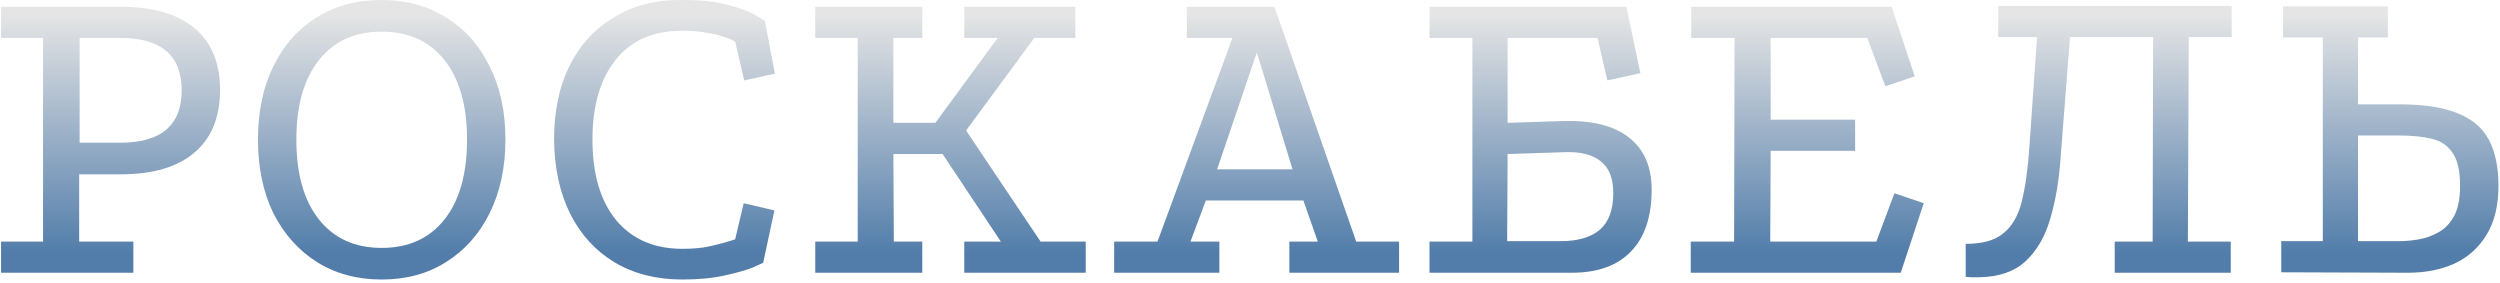 <?xml version="1.0" encoding="UTF-8"?> <svg xmlns="http://www.w3.org/2000/svg" width="681" height="77" viewBox="0 0 681 77" fill="none"><path d="M32.882 1.848C41.656 1.848 48.339 3.775 52.931 7.629C57.605 11.483 59.942 17.1 59.942 24.48C59.942 31.942 57.605 37.641 52.931 41.577C48.339 45.513 41.656 47.481 32.882 47.481H21.566V65.808H36.326V74.295H0.287V65.808H11.726V10.335H0.287V1.848H32.882ZM32.759 38.871C43.911 38.871 49.487 34.115 49.487 24.603C49.487 15.091 43.911 10.335 32.759 10.335H21.689V38.871H32.759Z" fill="url(#paint0_linear_301_41)"></path><path d="M103.852 0.003C110.658 0.003 116.562 1.602 121.564 4.8C126.648 7.916 130.584 12.344 133.372 18.084C136.242 23.742 137.677 30.384 137.677 38.01C137.677 45.636 136.242 52.319 133.372 58.059C130.584 63.717 126.648 68.145 121.564 71.343C116.562 74.541 110.699 76.14 103.975 76.14C97.251 76.14 91.347 74.541 86.263 71.343C81.261 68.145 77.325 63.717 74.455 58.059C71.667 52.319 70.273 45.636 70.273 38.01C70.273 30.384 71.667 23.742 74.455 18.084C77.243 12.344 81.138 7.916 86.14 4.8C91.224 1.602 97.128 0.003 103.852 0.003ZM103.975 8.613C96.677 8.613 90.978 11.196 86.878 16.362C82.778 21.528 80.728 28.744 80.728 38.01C80.728 47.358 82.778 54.615 86.878 59.781C90.978 64.947 96.677 67.53 103.975 67.53C111.273 67.53 116.972 64.947 121.072 59.781C125.172 54.615 127.222 47.358 127.222 38.01C127.222 28.744 125.172 21.528 121.072 16.362C116.972 11.196 111.273 8.613 103.975 8.613Z" fill="url(#paint1_linear_301_41)"></path><path d="M200.253 11.319C199.433 10.827 198.326 10.376 196.932 9.966C195.62 9.474 194.021 9.105 192.135 8.859C190.331 8.531 188.24 8.367 185.862 8.367C177.908 8.367 171.84 11.032 167.658 16.362C163.476 21.61 161.385 28.826 161.385 38.01C161.385 47.358 163.517 54.656 167.781 59.904C172.127 65.152 178.154 67.776 185.862 67.776C187.912 67.776 189.839 67.653 191.643 67.407C193.447 67.079 195.087 66.71 196.563 66.3C198.039 65.89 199.269 65.521 200.253 65.193L202.59 55.353L210.954 57.321L207.879 71.589C207.879 71.589 206.977 71.999 205.173 72.819C203.369 73.557 200.786 74.295 197.424 75.033C194.144 75.771 190.29 76.14 185.862 76.14C178.81 76.14 172.66 74.582 167.412 71.466C162.246 68.35 158.228 63.963 155.358 58.305C152.488 52.565 151.012 45.8 150.93 38.01C150.93 30.302 152.324 23.619 155.112 17.961C157.982 12.221 162.041 7.793 167.289 4.677C172.537 1.479 178.687 -0.079 185.739 0.003C191.151 0.003 195.497 0.495 198.777 1.479C202.139 2.381 204.558 3.324 206.034 4.308C207.592 5.21 208.371 5.702 208.371 5.784L211.077 20.052L202.713 21.897L200.253 11.319Z" fill="url(#paint2_linear_301_41)"></path><path d="M222.077 1.848H251.228V10.335H243.356V33.459H254.795L271.769 10.335H262.667V1.848H292.925V10.335H281.732L263.159 35.55L283.454 65.808H295.754V74.295H262.667V65.808H272.63L256.763 41.946H243.356L243.479 65.808H251.228V74.295H222.077V65.808H233.639V10.335H222.077V1.848Z" fill="url(#paint3_linear_301_41)"></path><path d="M303.496 74.295V65.808H315.304L335.722 10.335H323.299V1.848H347.161L369.424 65.808H381.109V74.295H351.22V65.808H358.969L355.033 54.615H328.465L324.283 65.808H332.155V74.295H303.496ZM331.54 46.128H352.081L342.364 14.271L331.54 46.128Z" fill="url(#paint4_linear_301_41)"></path><path d="M425.68 32.967C433.552 32.721 439.538 34.197 443.638 37.395C447.82 40.593 449.911 45.349 449.911 51.663C449.911 59.043 448.025 64.66 444.253 68.514C440.563 72.368 435.192 74.295 428.14 74.295H389.395V65.808H401.08V10.335H389.395V1.848H443.023L446.836 19.929L437.857 21.897L435.151 10.335H410.674V33.459L425.68 32.967ZM425.188 65.685C429.78 65.685 433.306 64.66 435.766 62.61C438.226 60.478 439.456 57.157 439.456 52.647C439.456 48.547 438.308 45.636 436.012 43.914C433.798 42.11 430.518 41.29 426.172 41.454L410.674 41.946L410.551 65.685H425.188Z" fill="url(#paint5_linear_301_41)"></path><path d="M460.685 1.848H515.297L521.57 20.79L513.575 23.496L508.655 10.335H482.333V32.598H505.334V41.085H482.333L482.21 65.808H511.115L516.035 52.647L524.03 55.353L517.757 74.295H460.562V65.808H472.37L472.493 10.335H460.685V1.848Z" fill="url(#paint6_linear_301_41)"></path><path d="M539.025 75.525C538.451 75.525 537.877 75.525 537.303 75.525C536.729 75.525 536.114 75.484 535.458 75.402V66.423C539.968 66.423 543.371 65.48 545.667 63.594C548.045 61.708 549.726 58.838 550.71 54.984C551.694 51.048 552.391 46.087 552.801 40.101L554.892 10.089H544.314V1.602H607.905V10.089H596.22L595.974 65.808H607.659V74.295H576.048V65.808H586.38L586.503 10.089H563.871L561.288 43.176C560.878 49.244 559.935 54.738 558.459 59.658C557.065 64.496 554.81 68.35 551.694 71.22C548.66 74.008 544.437 75.443 539.025 75.525Z" fill="url(#paint7_linear_301_41)"></path><path d="M653.52 28.416C660.244 28.416 665.574 29.236 669.51 30.876C673.446 32.434 676.275 34.853 677.997 38.133C679.719 41.413 680.58 45.554 680.58 50.556C680.58 56.05 679.473 60.56 677.259 64.086C675.127 67.53 672.216 70.113 668.526 71.835C664.836 73.475 660.654 74.295 655.98 74.295L621.417 74.172V65.685H632.733V10.212H621.909V1.725H650.445V10.212H642.327V28.416H653.52ZM653.643 65.685C655.283 65.685 657.046 65.521 658.932 65.193C660.818 64.865 662.622 64.209 664.344 63.225C666.066 62.241 667.46 60.765 668.526 58.797C669.592 56.747 670.125 54.041 670.125 50.679C670.125 46.497 669.428 43.463 668.034 41.577C666.722 39.609 664.795 38.338 662.253 37.764C659.793 37.19 656.841 36.903 653.397 36.903H642.327V65.685H653.643Z" fill="url(#paint8_linear_301_41)"></path><defs><linearGradient id="paint0_linear_301_41" x1="340.434" y1="3.85" x2="340.434" y2="68.868" gradientUnits="userSpaceOnUse"><stop stop-color="#E5E5E5"></stop><stop offset="1" stop-color="#527DAA"></stop></linearGradient><linearGradient id="paint1_linear_301_41" x1="340.434" y1="3.85" x2="340.434" y2="68.868" gradientUnits="userSpaceOnUse"><stop stop-color="#E5E5E5"></stop><stop offset="1" stop-color="#527DAA"></stop></linearGradient><linearGradient id="paint2_linear_301_41" x1="340.434" y1="3.85" x2="340.434" y2="68.868" gradientUnits="userSpaceOnUse"><stop stop-color="#E5E5E5"></stop><stop offset="1" stop-color="#527DAA"></stop></linearGradient><linearGradient id="paint3_linear_301_41" x1="340.434" y1="3.85" x2="340.434" y2="68.868" gradientUnits="userSpaceOnUse"><stop stop-color="#E5E5E5"></stop><stop offset="1" stop-color="#527DAA"></stop></linearGradient><linearGradient id="paint4_linear_301_41" x1="340.434" y1="3.85" x2="340.434" y2="68.868" gradientUnits="userSpaceOnUse"><stop stop-color="#E5E5E5"></stop><stop offset="1" stop-color="#527DAA"></stop></linearGradient><linearGradient id="paint5_linear_301_41" x1="340.434" y1="3.85" x2="340.434" y2="68.868" gradientUnits="userSpaceOnUse"><stop stop-color="#E5E5E5"></stop><stop offset="1" stop-color="#527DAA"></stop></linearGradient><linearGradient id="paint6_linear_301_41" x1="340.434" y1="3.85" x2="340.434" y2="68.868" gradientUnits="userSpaceOnUse"><stop stop-color="#E5E5E5"></stop><stop offset="1" stop-color="#527DAA"></stop></linearGradient><linearGradient id="paint7_linear_301_41" x1="340.434" y1="3.85" x2="340.434" y2="68.868" gradientUnits="userSpaceOnUse"><stop stop-color="#E5E5E5"></stop><stop offset="1" stop-color="#527DAA"></stop></linearGradient><linearGradient id="paint8_linear_301_41" x1="340.434" y1="3.85" x2="340.434" y2="68.868" gradientUnits="userSpaceOnUse"><stop stop-color="#E5E5E5"></stop><stop offset="1" stop-color="#527DAA"></stop></linearGradient></defs></svg> 